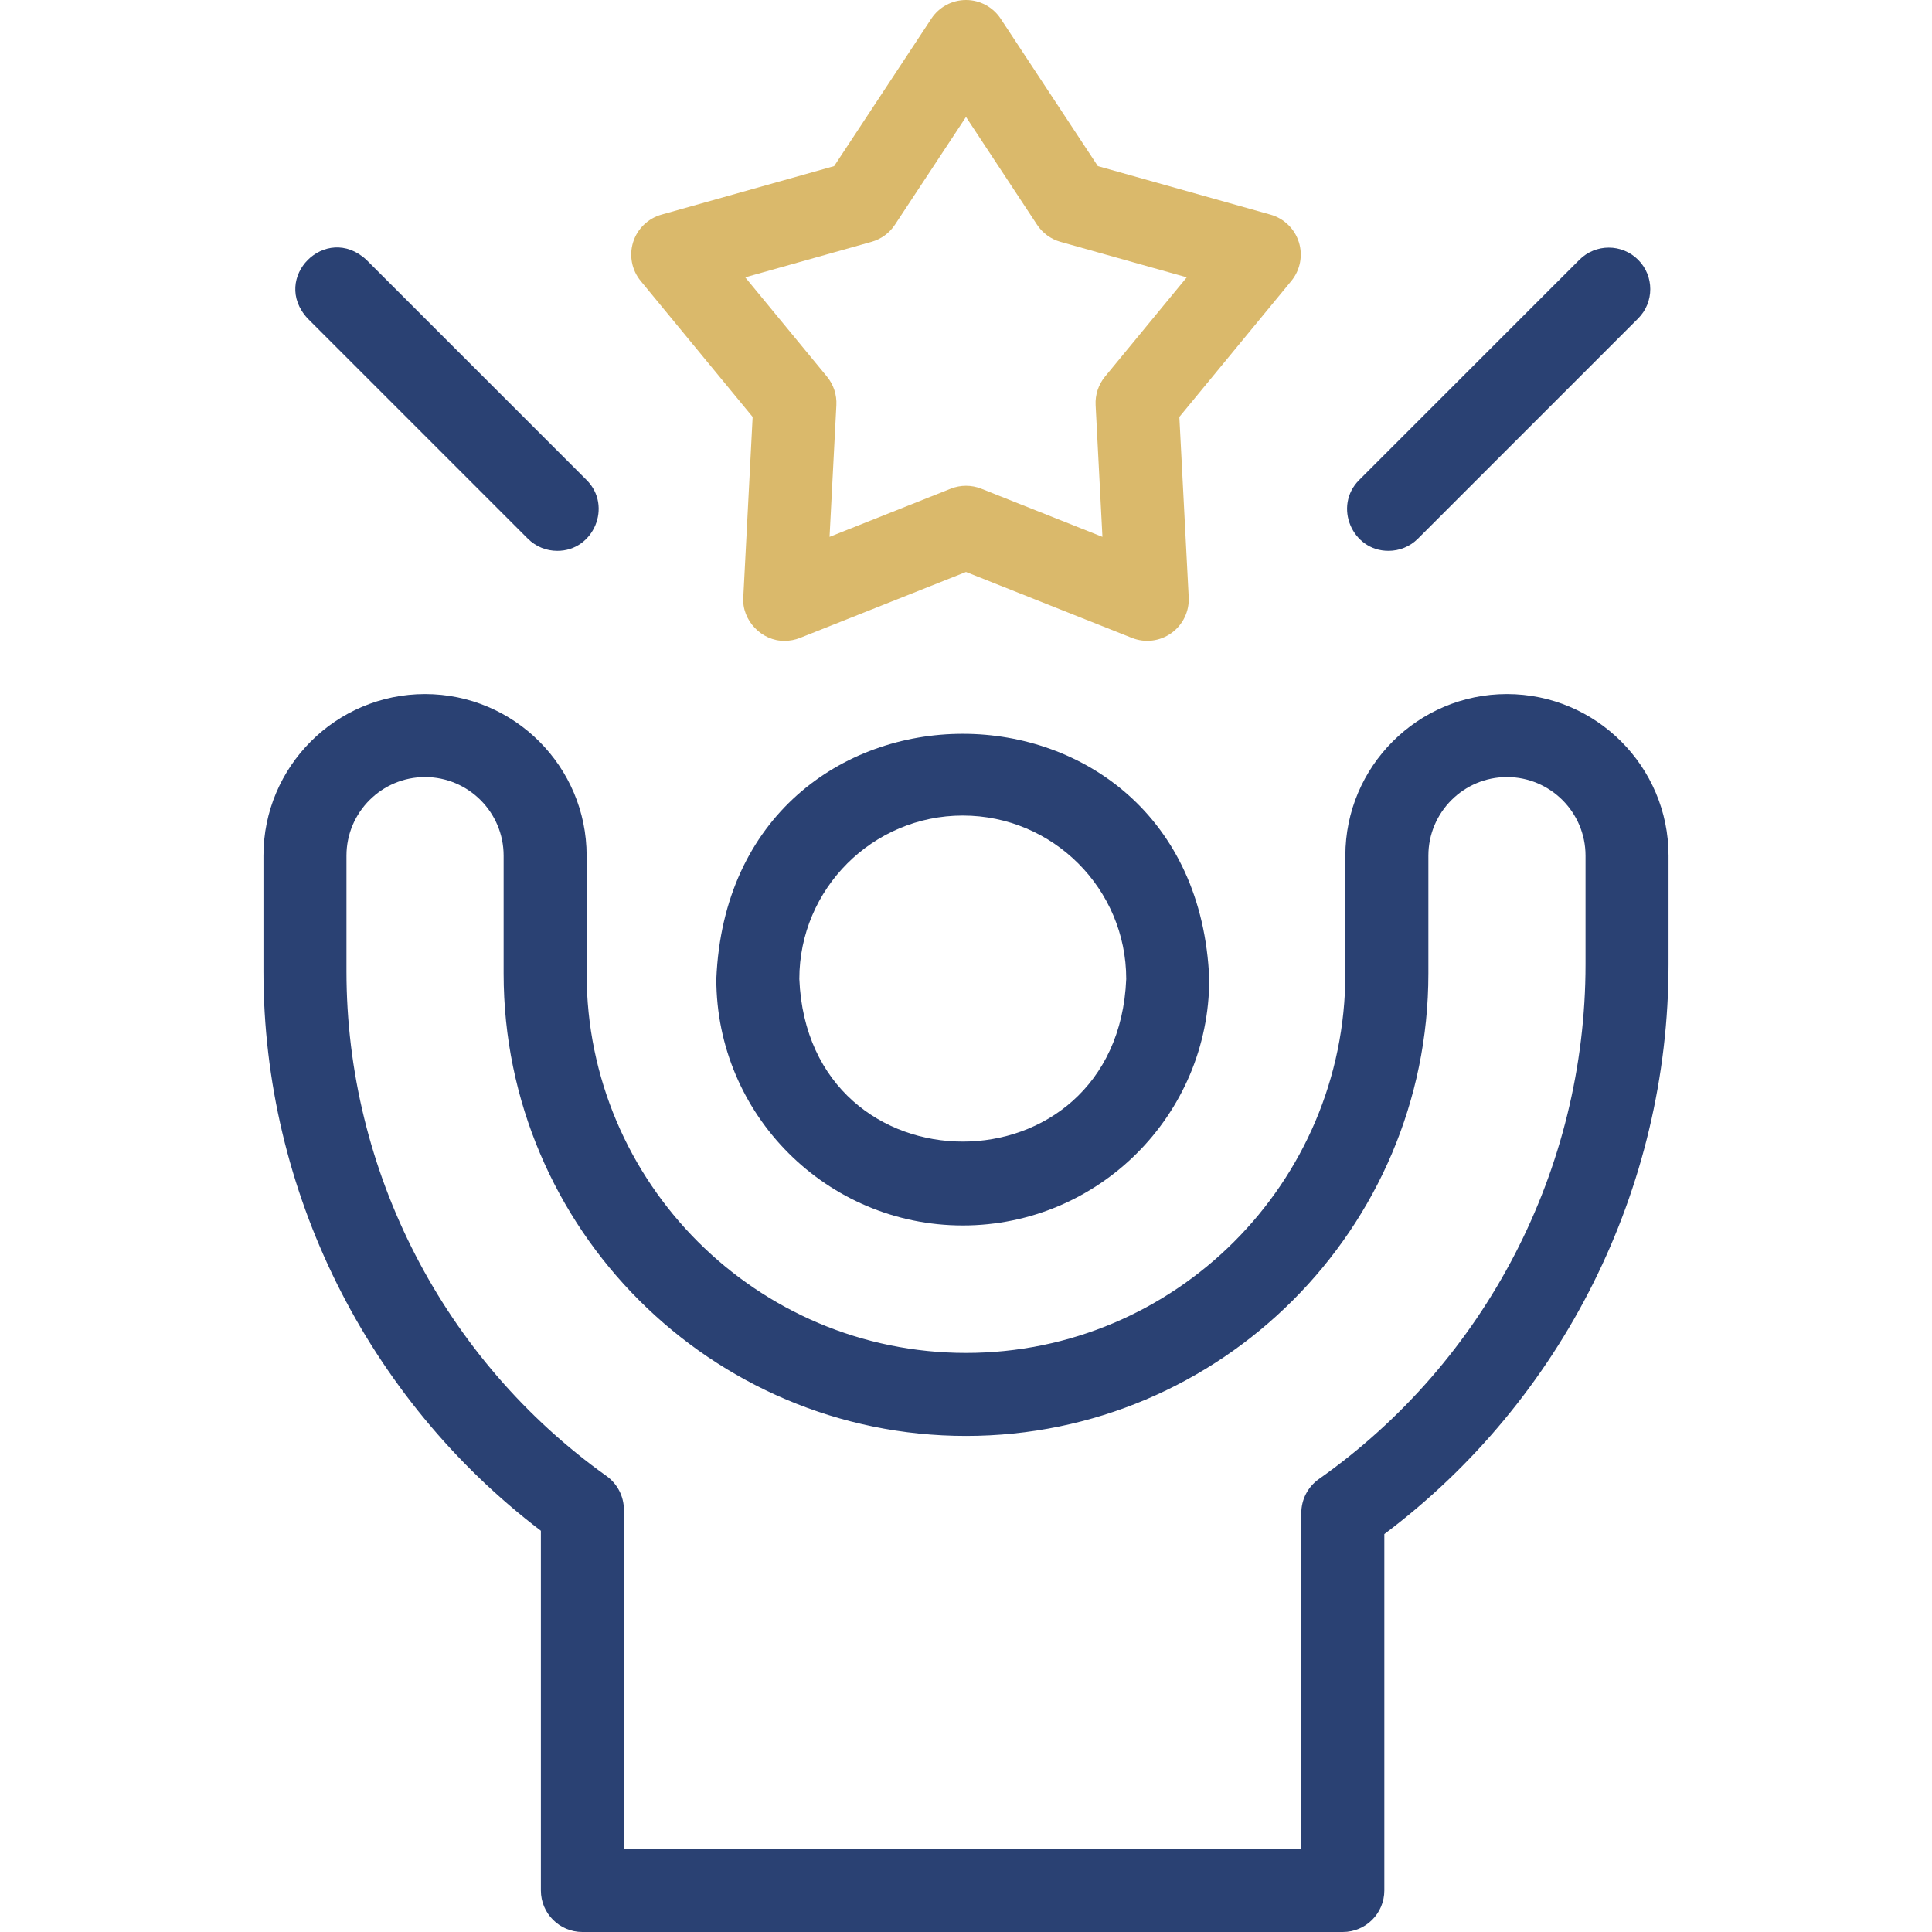 <?xml version="1.0" encoding="UTF-8"?>
<svg xmlns="http://www.w3.org/2000/svg" width="200" height="200" viewBox="0 0 200 200" fill="none">
  <path d="M81.237 66.34C78.858 66.394 76.767 64.207 76.946 61.82L77.913 43.161L66.324 29.085C65.401 27.964 65.107 26.453 65.541 25.067C65.976 23.682 67.081 22.61 68.479 22.217L86.35 17.196L96.413 1.932C97.207 0.726 98.555 0 100 0C101.444 0 102.792 0.726 103.587 1.932L113.65 17.196L131.521 22.217C132.918 22.61 134.023 23.682 134.458 25.068C134.893 26.453 134.598 27.964 133.676 29.085L122.086 43.162L123.054 61.821C123.129 63.282 122.456 64.682 121.266 65.535C120.078 66.388 118.536 66.577 117.175 66.036L100 59.209L82.824 66.035C82.311 66.24 81.773 66.34 81.237 66.34ZM77.145 28.709L85.608 38.987C86.29 39.816 86.637 40.869 86.581 41.941L85.875 55.575L98.413 50.592C99.432 50.187 100.568 50.187 101.587 50.592L114.124 55.575L113.418 41.941C113.362 40.869 113.709 39.816 114.391 38.987L122.854 28.709L109.782 25.036C108.787 24.757 107.926 24.128 107.357 23.265L100 12.104L92.642 23.264C92.073 24.127 91.212 24.756 90.217 25.035L77.145 28.709Z" fill="#DAB96B"></path>
  <path d="M99.667 126.859C85.599 126.859 74.153 115.414 74.153 101.346C75.555 67.498 123.785 67.508 125.181 101.346C125.181 115.414 113.735 126.859 99.667 126.859ZM99.667 84.426C90.337 84.426 82.747 92.016 82.747 101.346C83.676 123.793 115.661 123.786 116.587 101.346C116.587 92.016 108.997 84.426 99.667 84.426Z" fill="#2A4173"></path>
  <path d="M139.008 200H60.289C57.916 200 55.992 198.076 55.992 195.703V158.464C37.967 144.742 27.273 123.263 27.273 100.559V88.579C27.273 79.354 34.776 71.849 43.998 71.849C53.223 71.849 60.728 79.354 60.728 88.579V100.786C60.728 122.439 78.347 140.054 100.003 140.054C121.655 140.054 139.271 122.438 139.271 100.786V88.579C139.271 79.354 146.774 71.849 155.996 71.849C165.224 71.849 172.727 79.354 172.727 88.579V99.82C172.727 123.051 161.77 144.932 143.305 158.808V195.703C143.305 198.076 141.381 200 139.008 200ZM64.586 191.406H134.711V156.622C134.711 155.224 135.391 153.914 136.533 153.109C153.815 140.934 164.133 121.013 164.133 99.82V88.579C164.133 84.092 160.485 80.442 156.002 80.442C151.513 80.442 147.865 84.092 147.865 88.579V100.785C147.865 127.177 126.394 148.648 100.003 148.648C73.608 148.648 52.135 127.177 52.135 100.785V88.579C52.135 84.092 48.485 80.442 43.998 80.442C39.514 80.442 35.866 84.092 35.866 88.579V100.559C35.866 121.238 45.929 140.766 62.785 152.796C63.915 153.603 64.586 154.905 64.586 156.294V191.406Z" fill="#2A4173"></path>
  <path d="M57.681 57.023C56.581 57.023 55.482 56.603 54.643 55.764L31.847 32.968C27.98 28.788 33.725 23.018 37.924 26.892L60.719 49.687C63.426 52.376 61.456 57.047 57.681 57.023Z" fill="#2A4173"></path>
  <path d="M143.743 57.022C139.974 57.044 137.993 52.384 140.705 49.687L163.5 26.891C165.179 25.213 167.899 25.213 169.577 26.891C171.255 28.57 171.255 31.29 169.577 32.968L146.782 55.764C145.942 56.603 144.843 57.022 143.743 57.022Z" fill="#2A4173"></path>
</svg>

